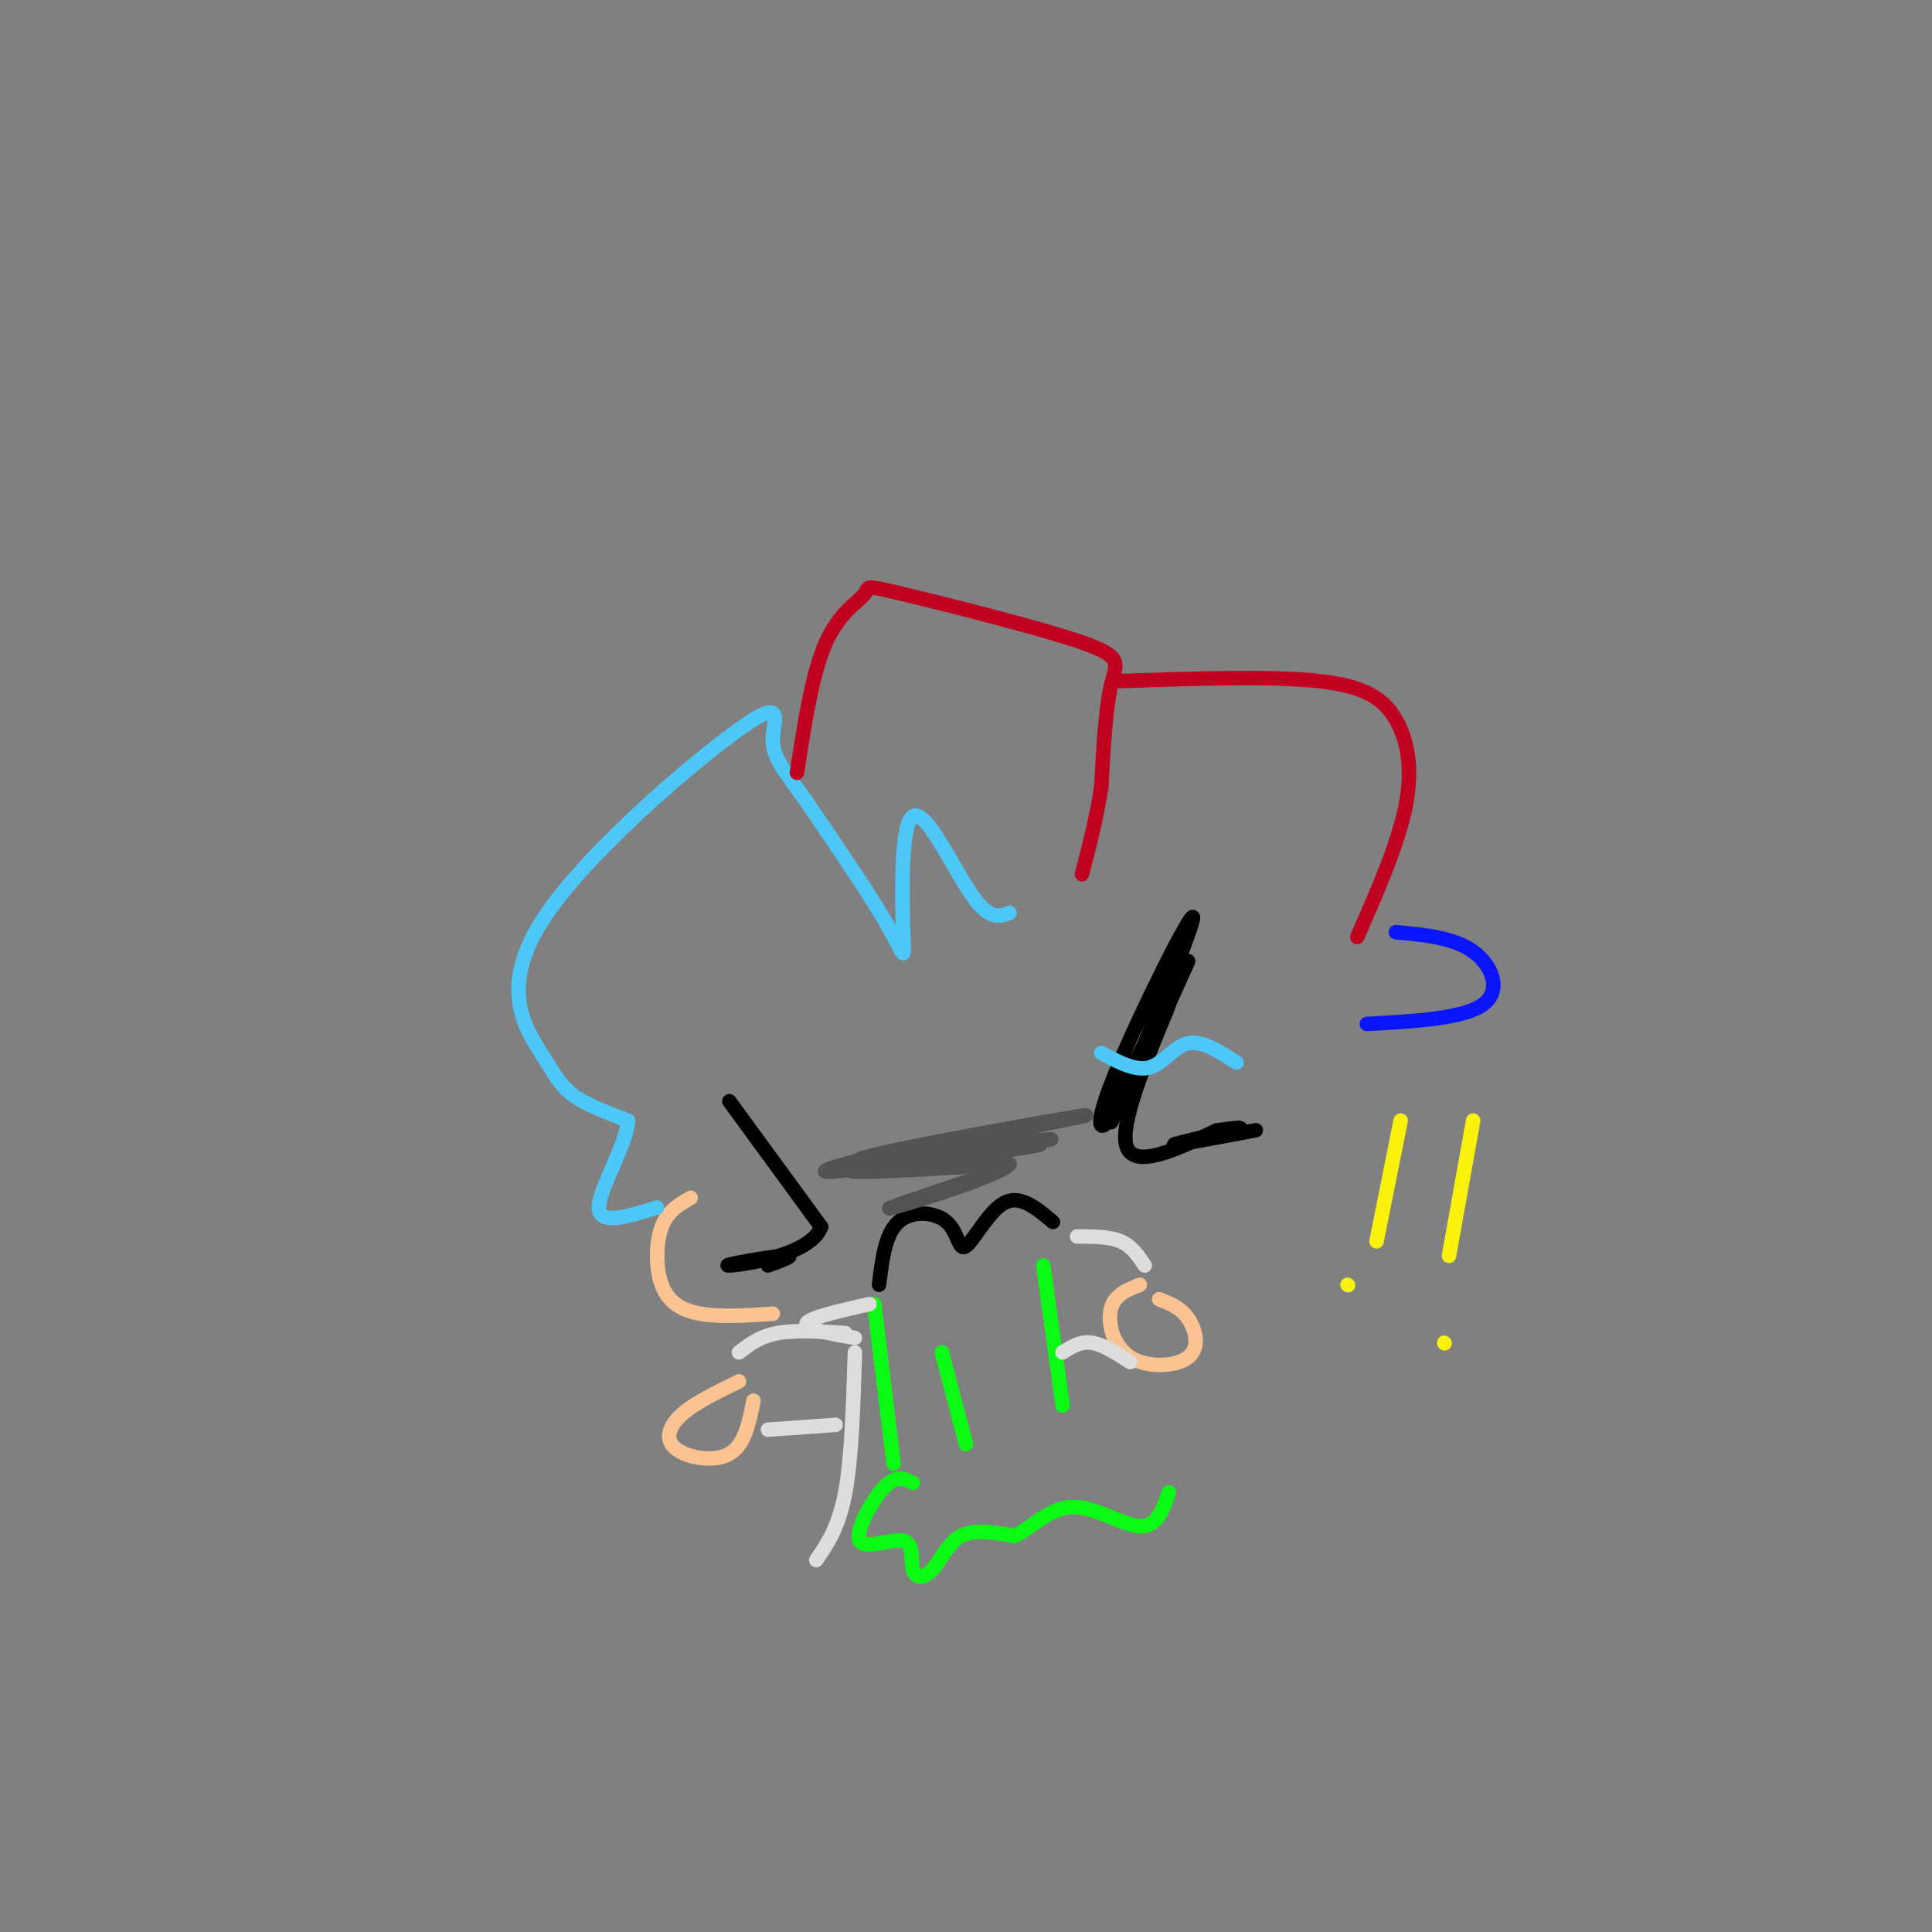 <svg viewBox='0 0 400 400' version='1.1' xmlns='http://www.w3.org/2000/svg' xmlns:xlink='http://www.w3.org/1999/xlink'><rect x="0" y="0" width="400" height="400" fill="#808080" stroke="none"/><g fill='none' stroke='rgb(252,195,146)' stroke-width='3' stroke-linecap='round' stroke-linejoin='round'><path d='M143,248c-2.387,1.357 -4.774,2.714 -6,6c-1.226,3.286 -1.292,8.500 0,12c1.292,3.500 3.940,5.286 8,6c4.060,0.714 9.530,0.357 15,0'/></g>
<g fill='none' stroke='rgb(0,0,0)' stroke-width='3' stroke-linecap='round' stroke-linejoin='round'><path d='M182,266c0.632,-5.265 1.263,-10.530 4,-13c2.737,-2.470 7.579,-2.147 10,0c2.421,2.147 2.421,6.116 4,5c1.579,-1.116 4.737,-7.319 8,-9c3.263,-1.681 6.632,1.159 10,4'/></g>
<g fill='none' stroke='rgb(10,252,21)' stroke-width='3' stroke-linecap='round' stroke-linejoin='round'><path d='M181,270c0.000,0.000 4.000,33.000 4,33'/><path d='M216,262c0.000,0.000 4.000,29.000 4,29'/><path d='M189,307c-1.706,-0.868 -3.413,-1.736 -6,1c-2.587,2.736 -6.056,9.075 -5,11c1.056,1.925 6.637,-0.564 9,0c2.363,0.564 1.510,4.182 2,6c0.490,1.818 2.324,1.836 4,0c1.676,-1.836 3.193,-5.524 6,-7c2.807,-1.476 6.903,-0.738 11,0'/><path d='M210,318c3.655,-1.679 7.292,-5.875 12,-6c4.708,-0.125 10.488,3.821 14,4c3.512,0.179 4.756,-3.411 6,-7'/></g>
<g fill='none' stroke='rgb(0,0,0)' stroke-width='3' stroke-linecap='round' stroke-linejoin='round'><path d='M246,199c-5.732,12.726 -11.464,25.451 -15,31c-3.536,5.549 -4.876,3.920 0,-8c4.876,-11.920 15.967,-34.132 16,-32c0.033,2.132 -10.990,28.609 -15,38c-4.010,9.391 -1.005,1.695 2,-6'/><path d='M234,222c2.881,-5.786 9.083,-17.250 8,-14c-1.083,3.250 -9.452,21.214 -9,28c0.452,6.786 9.726,2.393 19,-2'/><path d='M252,234c4.536,-0.524 6.375,-0.833 3,0c-3.375,0.833 -11.964,2.810 -12,3c-0.036,0.190 8.482,-1.405 17,-3'/><path d='M151,228c0.000,0.000 19.000,26.000 19,26'/><path d='M170,254c-2.048,5.976 -16.667,7.917 -19,8c-2.333,0.083 7.619,-1.690 11,-2c3.381,-0.310 0.190,0.845 -3,2'/></g>
<g fill='none' stroke='rgb(83,83,83)' stroke-width='3' stroke-linecap='round' stroke-linejoin='round'><path d='M183,242c18.810,-2.774 37.619,-5.548 31,-5c-6.619,0.548 -38.667,4.417 -36,3c2.667,-1.417 40.048,-8.119 46,-9c5.952,-0.881 -19.524,4.060 -45,9'/><path d='M179,240c-9.667,2.274 -11.333,3.458 -2,2c9.333,-1.458 29.667,-5.560 35,-7c5.333,-1.440 -4.333,-0.220 -14,1'/></g>
<g fill='none' stroke='rgb(77,198,248)' stroke-width='3' stroke-linecap='round' stroke-linejoin='round'><path d='M209,189c-2.086,0.815 -4.172,1.630 -8,-4c-3.828,-5.630 -9.397,-17.705 -12,-16c-2.603,1.705 -2.239,17.190 -2,24c0.239,6.810 0.354,4.946 -3,-1c-3.354,-5.946 -10.177,-15.973 -17,-26'/><path d='M167,166c-4.452,-6.303 -7.081,-9.061 -7,-13c0.081,-3.939 2.873,-9.058 -7,-2c-9.873,7.058 -32.409,26.294 -41,40c-8.591,13.706 -3.236,21.882 0,27c3.236,5.118 4.353,7.176 7,9c2.647,1.824 6.823,3.412 11,5'/><path d='M130,232c-0.156,4.778 -6.044,14.222 -6,18c0.044,3.778 6.022,1.889 12,0'/><path d='M228,218c3.556,1.911 7.111,3.822 10,3c2.889,-0.822 5.111,-4.378 8,-5c2.889,-0.622 6.444,1.689 10,4'/></g>
<g fill='none' stroke='rgb(193,1,32)' stroke-width='3' stroke-linecap='round' stroke-linejoin='round'><path d='M165,160c1.586,-10.350 3.172,-20.700 6,-27c2.828,-6.300 6.899,-8.550 8,-10c1.101,-1.450 -0.767,-2.100 8,0c8.767,2.100 28.168,6.950 37,10c8.832,3.050 7.095,4.300 6,9c-1.095,4.700 -1.547,12.850 -2,21'/><path d='M228,163c-1.000,6.500 -2.500,12.250 -4,18'/><path d='M232,141c15.637,-0.530 31.274,-1.060 41,0c9.726,1.060 13.542,3.708 16,8c2.458,4.292 3.560,10.226 2,18c-1.560,7.774 -5.780,17.387 -10,27'/></g>
<g fill='none' stroke='rgb(10,20,253)' stroke-width='3' stroke-linecap='round' stroke-linejoin='round'><path d='M289,193c6.000,0.556 12.000,1.111 16,4c4.000,2.889 6.000,8.111 2,11c-4.000,2.889 -14.000,3.444 -24,4'/></g>
<g fill='none' stroke='rgb(252,195,146)' stroke-width='3' stroke-linecap='round' stroke-linejoin='round'><path d='M236,266c-2.635,1.038 -5.270,2.077 -6,5c-0.730,2.923 0.443,7.732 4,10c3.557,2.268 9.496,1.995 12,0c2.504,-1.995 1.573,-5.713 0,-8c-1.573,-2.287 -3.786,-3.144 -6,-4'/><path d='M153,286c-4.661,2.262 -9.321,4.524 -12,7c-2.679,2.476 -3.375,5.167 -1,7c2.375,1.833 7.821,2.810 11,1c3.179,-1.810 4.089,-6.405 5,-11'/></g>
<g fill='none' stroke='rgb(221,221,221)' stroke-width='3' stroke-linecap='round' stroke-linejoin='round'><path d='M177,277c-5.250,-0.917 -10.500,-1.833 -10,-3c0.500,-1.167 6.750,-2.583 13,-4'/><path d='M177,280c-0.333,10.917 -0.667,21.833 -2,29c-1.333,7.167 -3.667,10.583 -6,14'/><path d='M175,276c-5.167,-0.333 -10.333,-0.667 -14,0c-3.667,0.667 -5.833,2.333 -8,4'/><path d='M173,295c0.000,0.000 -14.000,1.000 -14,1'/><path d='M223,256c3.333,0.000 6.667,0.000 9,1c2.333,1.000 3.667,3.000 5,5'/><path d='M220,280c1.833,-1.167 3.667,-2.333 6,-2c2.333,0.333 5.167,2.167 8,4'/></g>
<g fill='none' stroke='rgb(251,242,11)' stroke-width='3' stroke-linecap='round' stroke-linejoin='round'><path d='M290,232c0.000,0.000 -5.000,25.000 -5,25'/><path d='M279,266c0.000,0.000 0.100,0.100 0.1,0.1'/><path d='M305,232c0.000,0.000 -5.000,28.000 -5,28'/><path d='M299,278c0.000,0.000 0.100,0.100 0.1,0.1'/></g>
<g fill='none' stroke='rgb(10,252,21)' stroke-width='3' stroke-linecap='round' stroke-linejoin='round'><path d='M195,280c0.000,0.000 5.000,19.000 5,19'/></g>
<g fill='none' stroke='rgb(83,83,83)' stroke-width='3' stroke-linecap='round' stroke-linejoin='round'><path d='M181,240c20.356,-2.378 40.711,-4.756 36,-4c-4.711,0.756 -34.489,4.644 -40,6c-5.511,1.356 13.244,0.178 32,-1'/><path d='M209,241c-1.111,2.111 -19.889,7.889 -24,9c-4.111,1.111 6.444,-2.444 17,-6'/></g>
</svg>